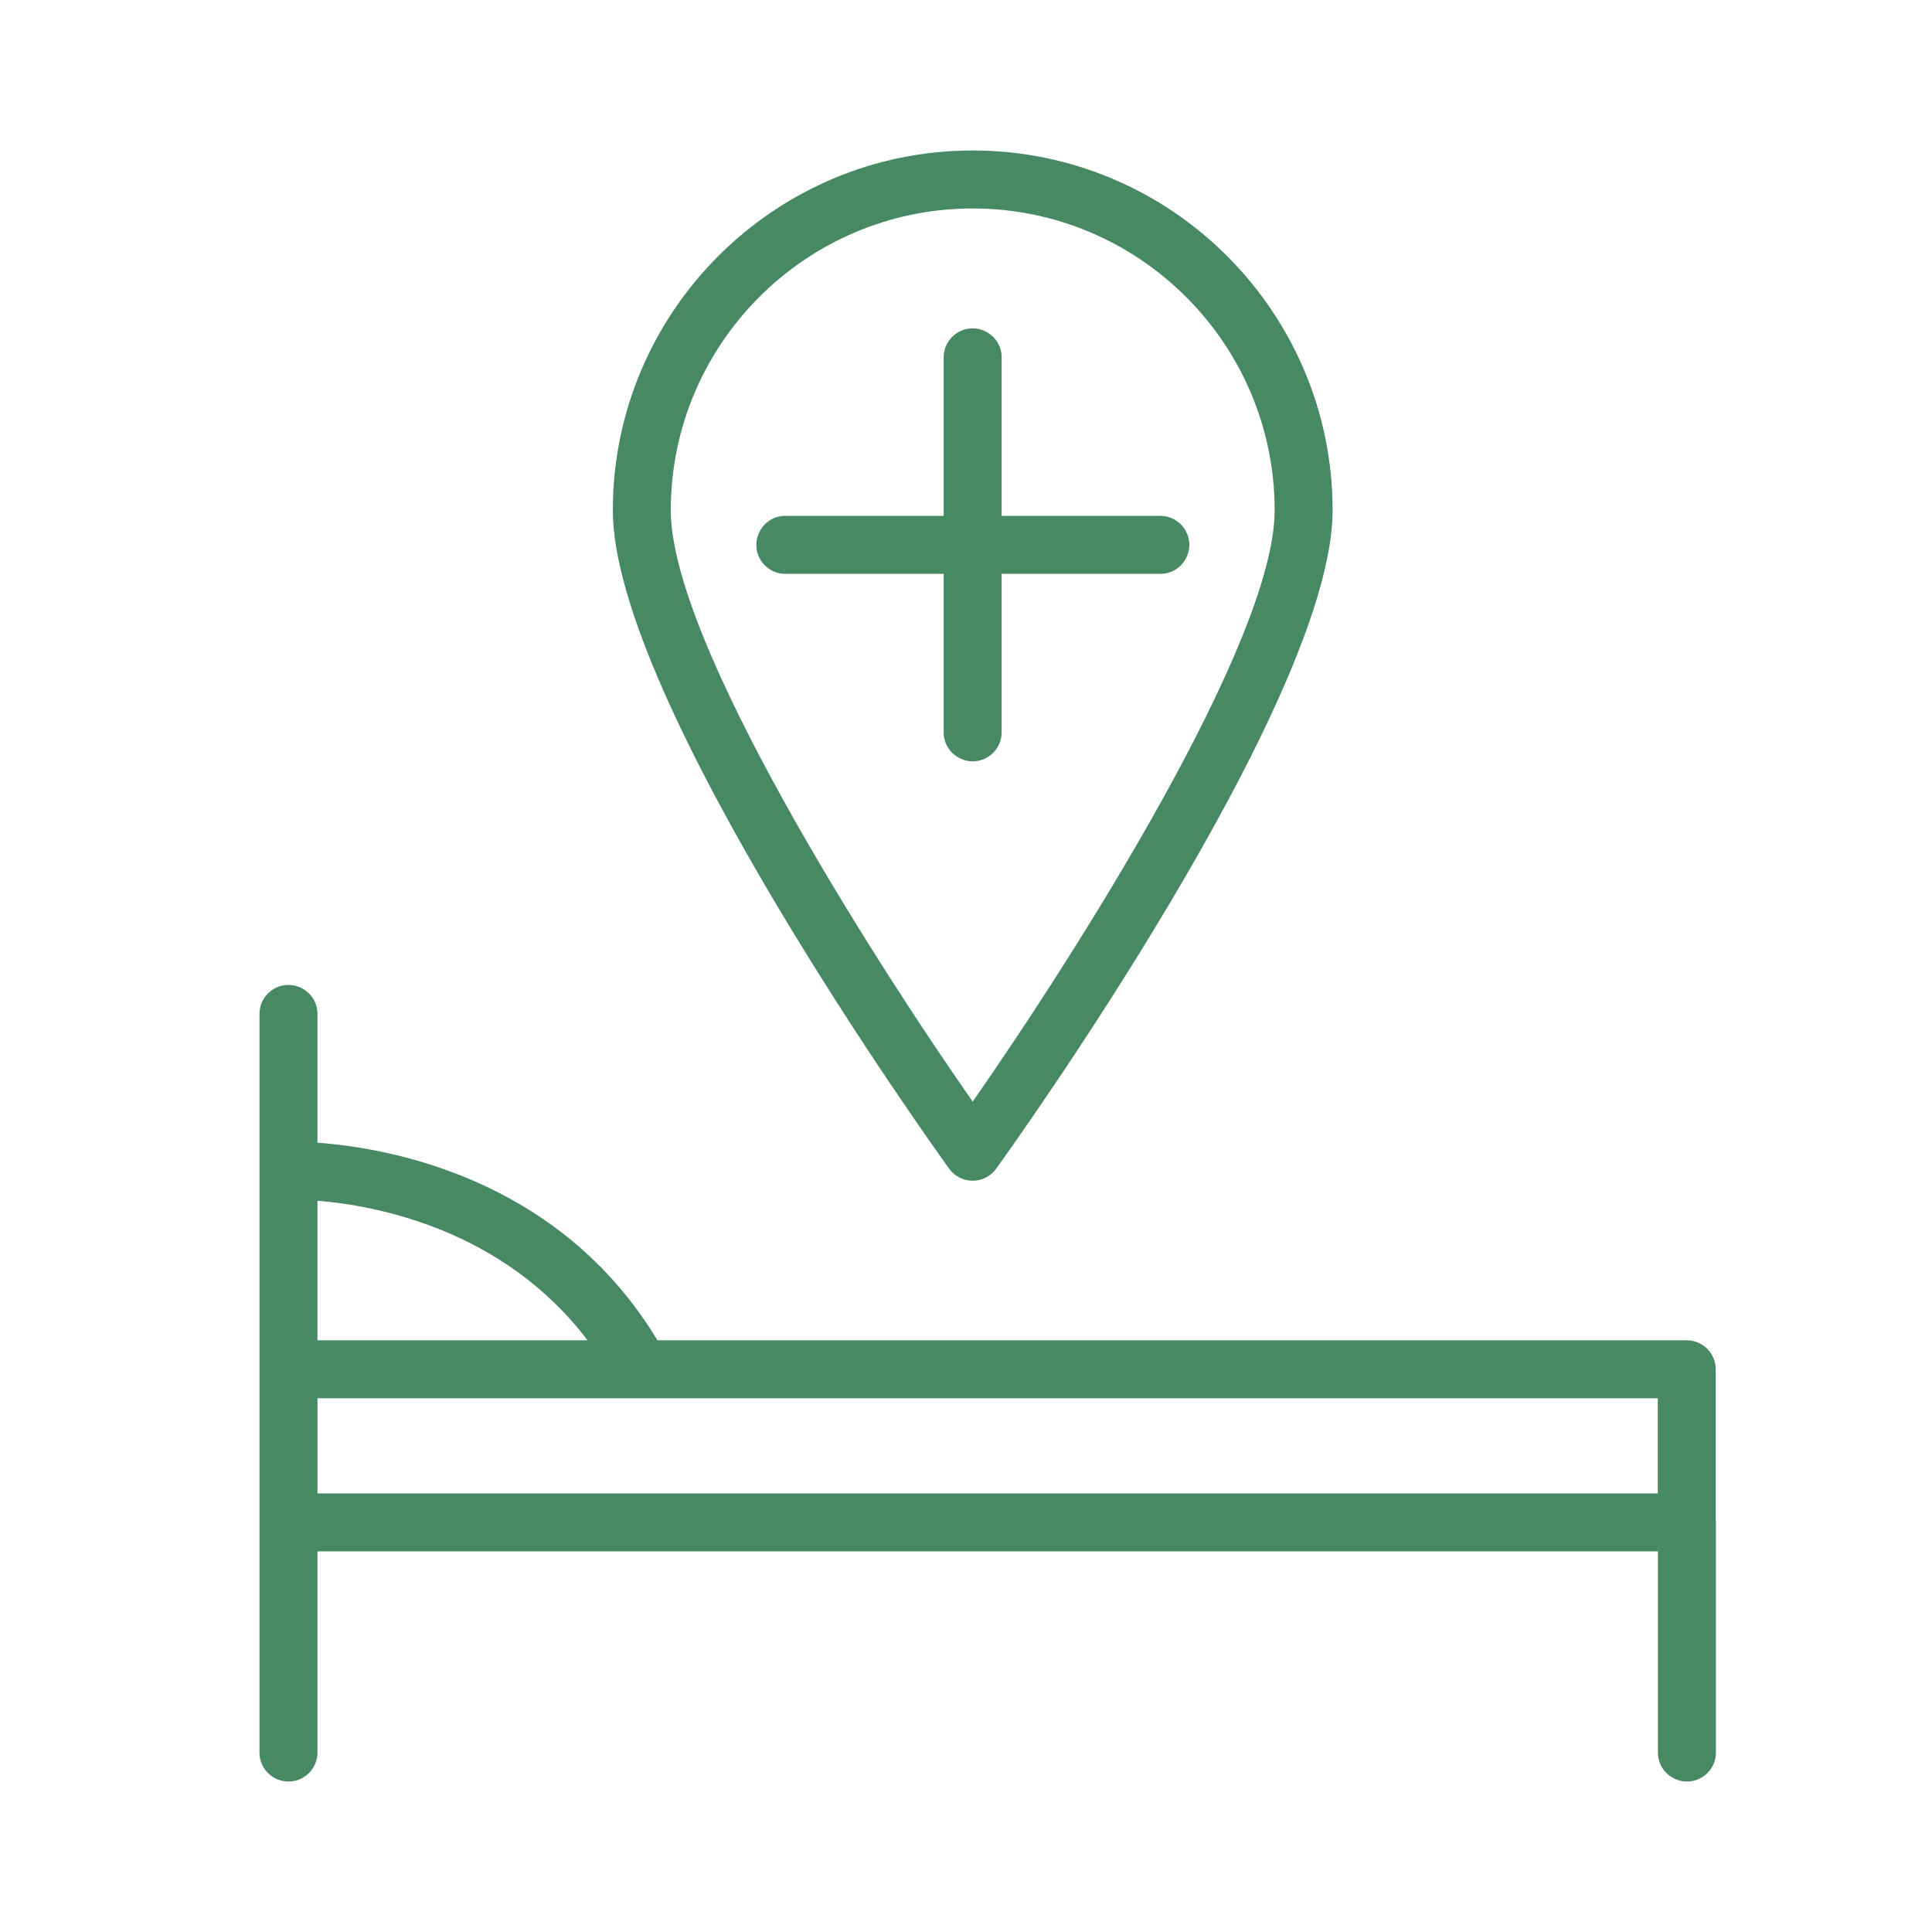 <?xml version="1.0" encoding="UTF-8"?> <svg xmlns="http://www.w3.org/2000/svg" viewBox="1950 2450 100 100" width="100" height="100"><path fill="#478963" stroke="none" fill-opacity="1" stroke-width="1" stroke-opacity="1" color="rgb(51, 51, 51)" fill-rule="evenodd" font-size-adjust="none" id="tSvg3b1f9f0214" title="Path 7" d="M 2038.806 2528.707 C 2038.806 2526.096 2038.806 2523.485 2038.806 2520.874 C 2038.806 2520.046 2038.134 2519.374 2037.306 2519.374 C 2019.547 2519.374 2001.787 2519.374 1984.028 2519.374 C 1978.936 2510.917 1970.019 2509.406 1966.431 2509.147 C 1966.431 2506.925 1966.431 2504.704 1966.431 2502.482 C 1966.431 2501.327 1965.181 2500.606 1964.181 2501.183 C 1963.717 2501.451 1963.431 2501.946 1963.431 2502.482 C 1963.431 2515.225 1963.431 2527.967 1963.431 2540.71 C 1963.431 2541.865 1964.681 2542.586 1965.681 2542.009 C 1966.145 2541.741 1966.431 2541.246 1966.431 2540.71 C 1966.431 2537.24 1966.431 2533.769 1966.431 2530.299 C 1989.559 2530.299 2012.688 2530.299 2035.816 2530.299 C 2035.816 2533.769 2035.816 2537.24 2035.816 2540.71 C 2035.816 2541.865 2037.066 2542.586 2038.066 2542.009 C 2038.53 2541.741 2038.816 2541.246 2038.816 2540.71 C 2038.816 2536.74 2038.816 2532.769 2038.816 2528.799C 2038.815 2528.767 2038.808 2528.738 2038.806 2528.707Z M 1980.411 2519.374 C 1975.751 2519.374 1971.091 2519.374 1966.431 2519.374 C 1966.431 2516.966 1966.431 2514.559 1966.431 2512.151C 1969.36 2512.386 1976.019 2513.579 1980.411 2519.374Z M 2035.807 2522.374 C 2035.807 2524.016 2035.807 2525.657 2035.807 2527.299 C 2012.682 2527.299 1989.557 2527.299 1966.432 2527.299 C 1966.432 2525.657 1966.432 2524.016 1966.432 2522.374 C 1966.432 2522.374 1966.431 2522.374 1966.431 2522.374 M 2001.845 2487.904 C 2001.845 2485.17 2001.845 2482.436 2001.845 2479.702 C 2004.583 2479.702 2007.32 2479.702 2010.058 2479.702 C 2011.213 2479.702 2011.934 2478.452 2011.357 2477.452 C 2011.089 2476.988 2010.594 2476.702 2010.058 2476.702 C 2007.32 2476.702 2004.583 2476.702 2001.845 2476.702 C 2001.845 2473.967 2001.845 2471.233 2001.845 2468.498 C 2001.845 2467.343 2000.595 2466.622 1999.595 2467.199 C 1999.131 2467.467 1998.845 2467.962 1998.845 2468.498 C 1998.845 2471.233 1998.845 2473.967 1998.845 2476.702 C 1996.113 2476.702 1993.381 2476.702 1990.649 2476.702 C 1989.494 2476.702 1988.773 2477.952 1989.35 2478.952 C 1989.618 2479.416 1990.113 2479.702 1990.649 2479.702 C 1993.381 2479.702 1996.113 2479.702 1998.845 2479.702 C 1998.845 2482.436 1998.845 2485.17 1998.845 2487.904 C 1998.845 2489.059 2000.095 2489.78 2001.095 2489.203C 2001.559 2488.935 2001.845 2488.44 2001.845 2487.904Z"></path><path fill="#478963" stroke="none" fill-opacity="1" stroke-width="1" stroke-opacity="1" color="rgb(51, 51, 51)" fill-rule="evenodd" font-size-adjust="none" id="tSvg1518cdfeecd" title="Path 8" d="M 2000.345 2511.114 C 2000.827 2511.114 2001.279 2510.883 2001.561 2510.492 C 2002.272 2509.507 2018.976 2486.251 2018.976 2476.414 C 2018.976 2466.144 2010.618 2457.789 2000.345 2457.789 C 1990.075 2457.789 1981.72 2466.144 1981.72 2476.414 C 1981.72 2486.251 1998.418 2509.507 1999.129 2510.492C 1999.411 2510.883 1999.863 2511.114 2000.345 2511.114Z M 2000.345 2460.79 C 2008.964 2460.79 2015.976 2467.799 2015.976 2476.415 C 2015.976 2483.208 2005.628 2499.446 2000.345 2507.021 C 1995.064 2499.447 1984.72 2483.211 1984.72 2476.415C 1984.72 2467.799 1991.73 2460.79 2000.345 2460.79Z"></path><defs> </defs></svg> 